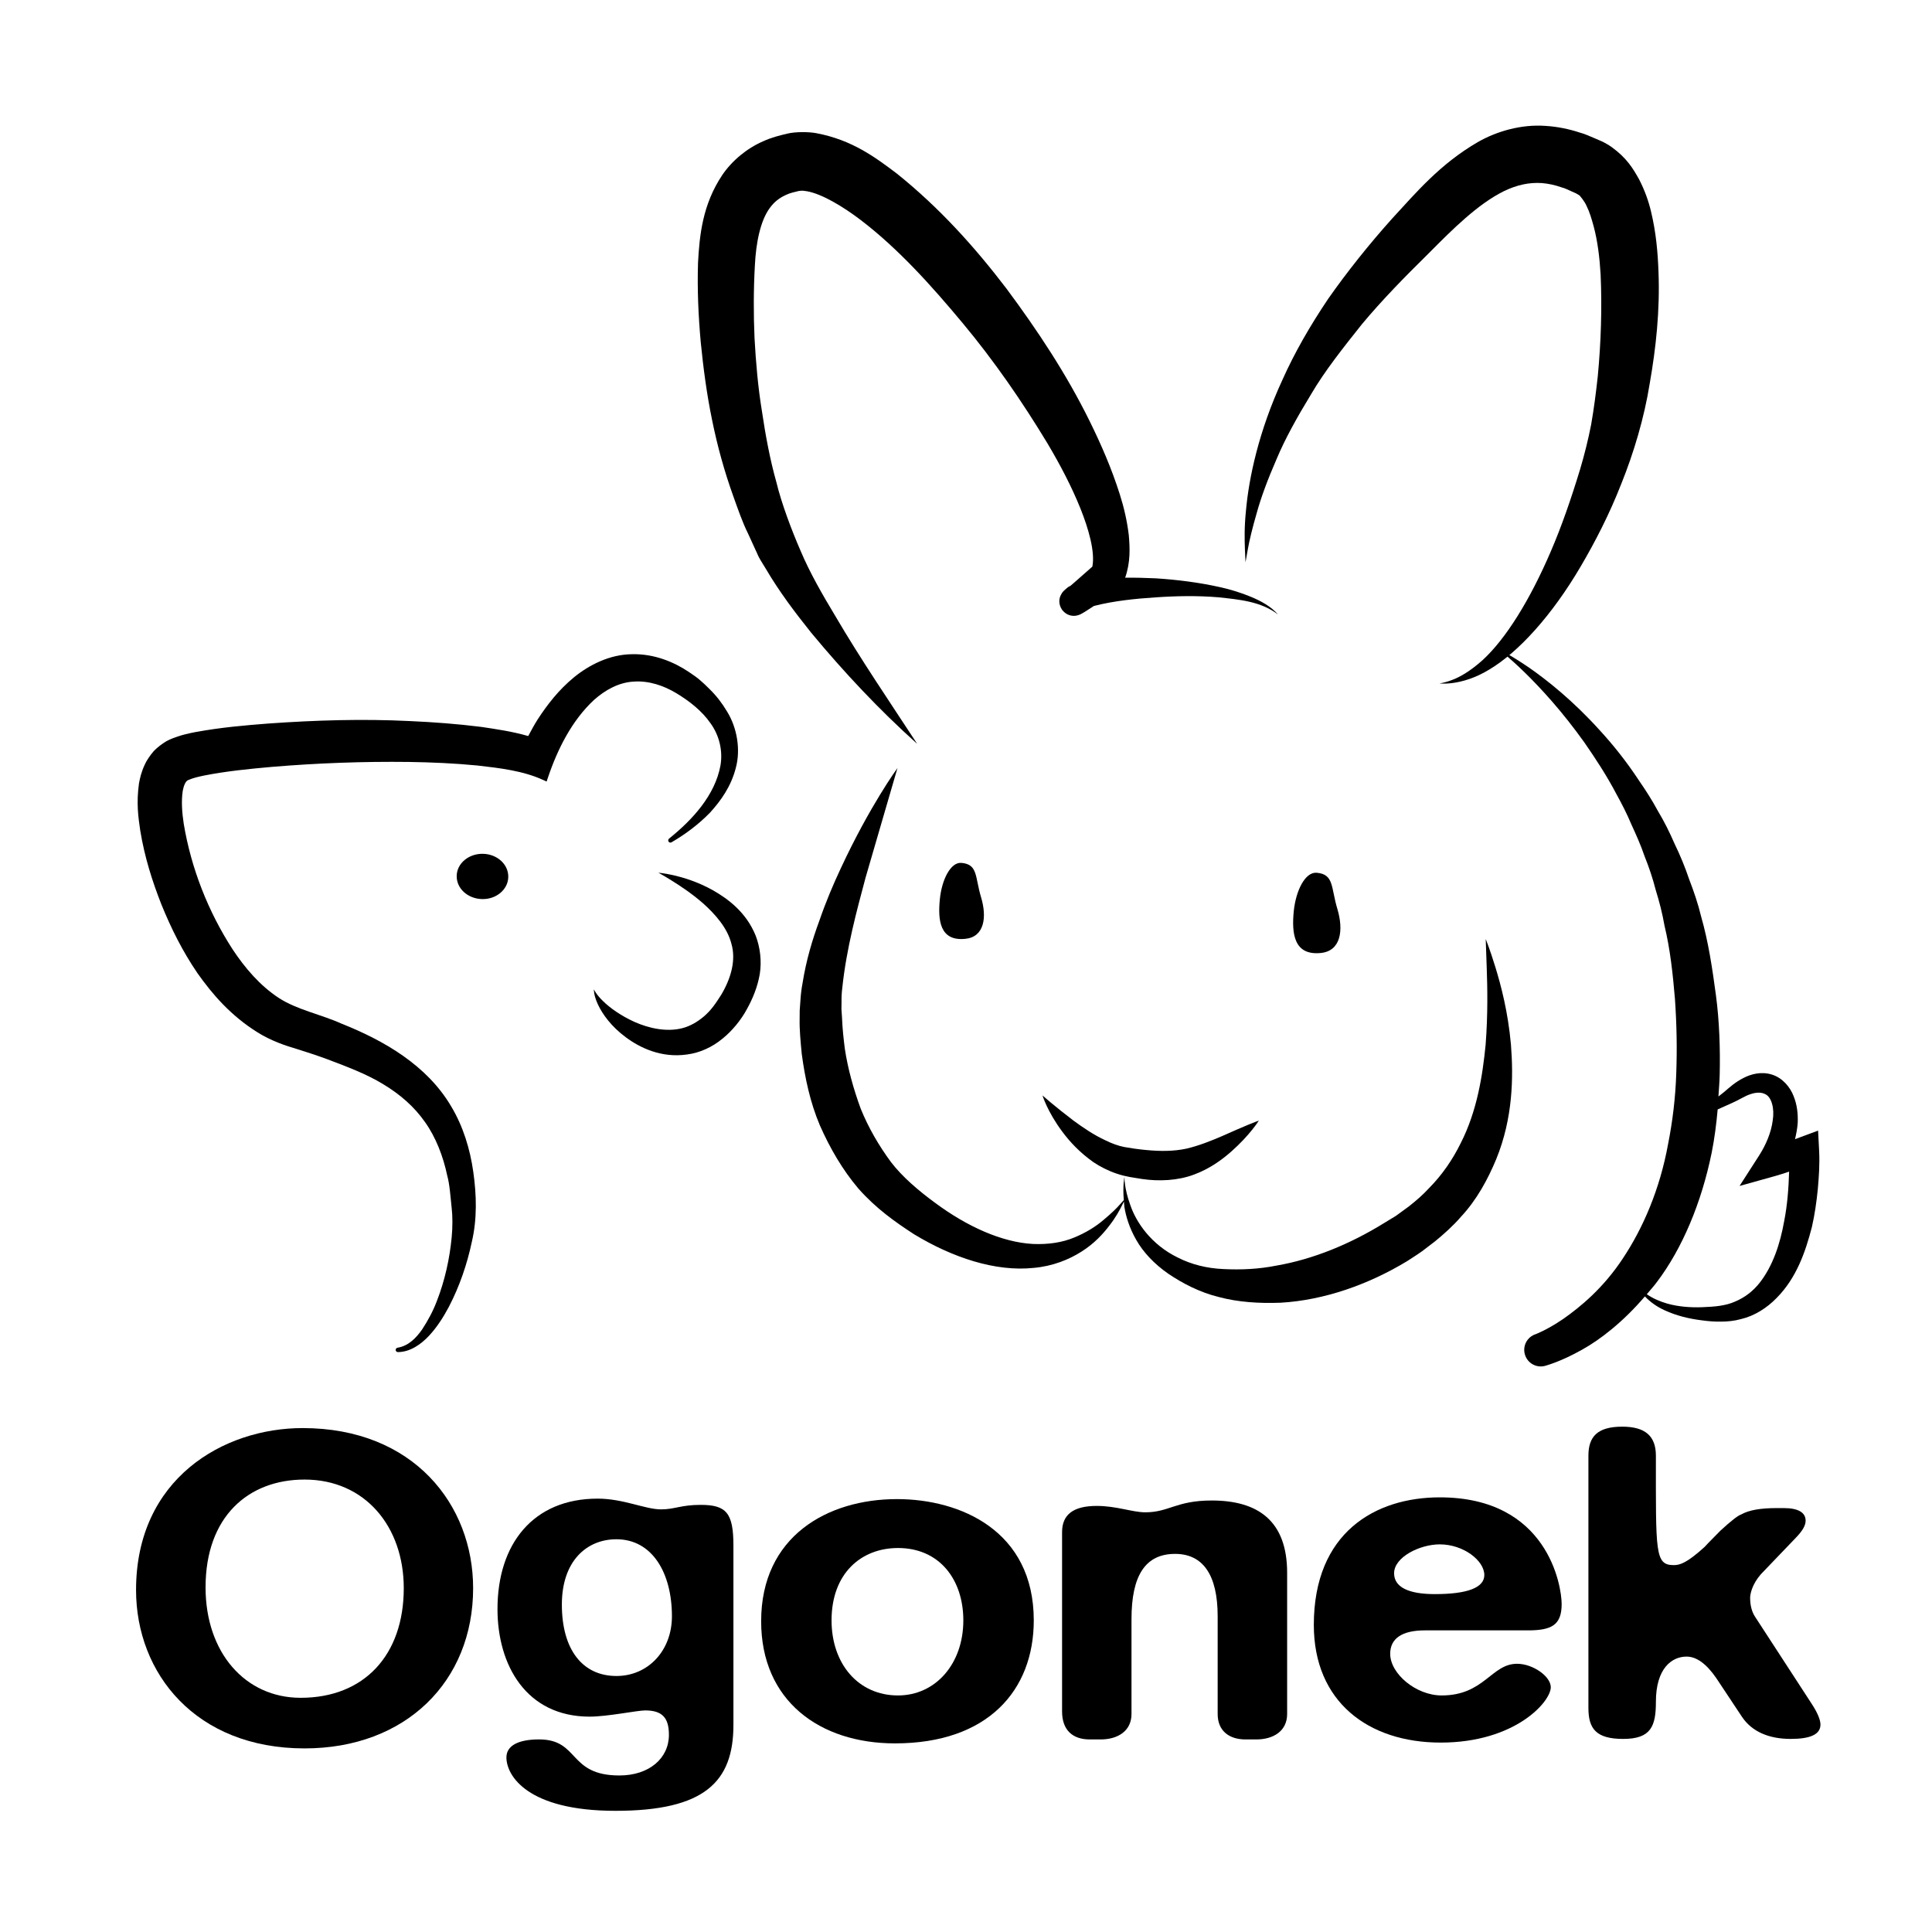 <?xml version="1.0" encoding="utf-8"?>
<!-- Generator: Adobe Illustrator 16.0.3, SVG Export Plug-In . SVG Version: 6.00 Build 0)  -->
<!DOCTYPE svg PUBLIC "-//W3C//DTD SVG 1.1//EN" "http://www.w3.org/Graphics/SVG/1.1/DTD/svg11.dtd">
<svg version="1.1" id="Warstwa_1" xmlns="http://www.w3.org/2000/svg" xmlns:xlink="http://www.w3.org/1999/xlink" x="0px" y="0px"
	 width="100px" height="100px" viewBox="0 0 100 100" enable-background="new 0 0 100 100" xml:space="preserve">
<g>
	<g>
		<path d="M15.765,90.497c-5.64,0-8.723-3.887-8.723-8.198c0-5.76,4.517-8.382,8.622-8.382c5.75,0,8.825,3.977,8.825,8.287
			C24.489,87.03,21,90.497,15.765,90.497 M15.563,87.878c3.284,0,5.336-2.207,5.336-5.674c0-3.184-2-5.622-5.134-5.622
			c-2.922,0-5.125,1.927-5.125,5.58C10.639,85.533,12.687,87.878,15.563,87.878"/>
		<path d="M37.962,89.28c0,2.949-1.492,4.448-6.108,4.448c-4.568,0-5.642-1.829-5.642-2.763c0-0.61,0.614-0.933,1.69-0.933
			c2.104,0,1.49,1.866,4.158,1.866c1.538,0,2.563-0.886,2.563-2.104c0-0.893-0.355-1.263-1.23-1.263
			c-0.41,0-1.947,0.322-2.873,0.322c-3.285,0-4.77-2.668-4.77-5.567c0-3.375,1.847-5.717,5.184-5.717
			c1.334,0,2.459,0.556,3.281,0.556c0.716,0,1.023-0.233,2.051-0.233c1.333,0,1.696,0.421,1.696,2.112V89.28z M31.906,86.749
			c1.641,0,2.873-1.312,2.873-3.091c0-2.25-1.024-3.986-2.873-3.986c-1.541,0-2.824,1.127-2.824,3.379
			C29.082,85.395,30.16,86.749,31.906,86.749"/>
		<path d="M46.324,90.237c-3.898,0-6.927-2.204-6.927-6.321c0-4.399,3.437-6.323,7.028-6.323c3.286,0,7.083,1.639,7.083,6.278
			C53.508,87.478,51.146,90.237,46.324,90.237 M46.48,87.756c1.947,0,3.382-1.639,3.382-3.885c0-2.108-1.23-3.746-3.382-3.746
			c-1.901,0-3.439,1.307-3.439,3.746C43.042,86.117,44.421,87.756,46.48,87.756"/>
		<path d="M66.622,81.408v7.309c0,0.889-0.721,1.316-1.596,1.316h-0.562c-0.825,0-1.438-0.428-1.438-1.316v-5.059
			c0-2.156-0.77-3.229-2.204-3.229c-1.542,0-2.256,1.124-2.256,3.374v4.914c0,0.889-0.723,1.316-1.595,1.316h-0.564
			c-0.876,0-1.434-0.47-1.434-1.449v-9.281c0-0.89,0.558-1.357,1.793-1.357c1.029,0,1.849,0.331,2.514,0.331
			c1.234,0,1.594-0.611,3.439-0.611C65.079,77.665,66.622,78.69,66.622,81.408"/>
		<path d="M79.09,84.388h-1.181h-4.158c-1.18,0-1.795,0.418-1.795,1.212c0,1.031,1.334,2.156,2.664,2.156
			c2.208,0,2.57-1.639,3.903-1.639c0.821,0,1.745,0.653,1.745,1.214c0,0.754-1.851,2.865-5.698,2.865
			c-3.745,0-6.567-2.111-6.567-6.089c0-4.783,3.179-6.604,6.52-6.604c5.591,0,6.308,4.586,6.308,5.526
			C80.83,84.107,80.316,84.388,79.09,84.388 M74.264,82.511c1.694,0,2.564-0.334,2.564-0.988c0-0.746-1.079-1.587-2.306-1.587
			c-1.029,0-2.364,0.656-2.364,1.496C72.158,82.137,72.878,82.511,74.264,82.511"/>
		<path d="M93.767,88.18c0.309,0.469,0.46,0.843,0.46,1.082c0,0.507-0.514,0.744-1.541,0.744c-1.127,0-1.999-0.374-2.513-1.13
			l-1.335-2.011c-0.513-0.748-1.027-1.12-1.541-1.12c-0.766,0-1.588,0.607-1.588,2.34c0,1.27-0.259,1.921-1.691,1.921
			c-1.393,0-1.802-0.516-1.802-1.597V75.348c0-0.984,0.462-1.504,1.751-1.504c1.175,0,1.742,0.473,1.742,1.504
			c0,5.007-0.055,5.662,0.926,5.662c0.302,0,0.662-0.092,1.591-0.938c0,0,0.253-0.277,0.818-0.841
			c0.561-0.52,0.924-0.793,1.072-0.839c0.414-0.236,1.027-0.334,1.853-0.334h0.354c0.769,0,1.136,0.237,1.136,0.653
			c0,0.244-0.154,0.52-0.516,0.893l-1.799,1.877c-0.457,0.521-0.557,1.029-0.557,1.219c0,0.425,0.1,0.744,0.254,0.981L93.767,88.18z
			"/>
	</g>
	<g>
		<path d="M37.634,36.831c-0.258-0.434-0.546-0.807-0.903-1.16c-0.188-0.192-0.351-0.339-0.494-0.463l-0.115-0.097l-0.165-0.122
			l-0.293-0.202c-0.779-0.524-1.803-0.953-2.951-0.925c-1.16,0.011-2.228,0.559-3.007,1.198c-0.792,0.652-1.377,1.409-1.88,2.183
			c-0.177,0.279-0.331,0.567-0.485,0.855c-0.845-0.242-1.625-0.352-2.427-0.473c-1.254-0.158-2.482-0.248-3.71-0.303
			c-2.45-0.121-4.874-0.045-7.318,0.128c-1.234,0.097-2.426,0.196-3.779,0.444c-0.165,0.029-0.359,0.074-0.553,0.122
			c-0.191,0.04-0.704,0.226-0.736,0.25l-0.052,0.022c-0.287,0.141-0.115,0.06-0.193,0.102L8.51,38.429l-0.12,0.082
			c-0.158,0.11-0.311,0.241-0.439,0.374c-0.174,0.201-0.376,0.497-0.452,0.678c-0.19,0.405-0.252,0.706-0.306,0.988
			c-0.14,1.028-0.038,1.724,0.065,2.432c0.227,1.384,0.621,2.627,1.105,3.853c0.495,1.219,1.085,2.401,1.854,3.53
			c0.783,1.111,1.732,2.199,3.073,3.043c0.712,0.462,1.591,0.75,2.043,0.877c0.553,0.173,1.09,0.349,1.609,0.54
			c1.034,0.394,2.034,0.764,2.895,1.294c0.867,0.521,1.604,1.16,2.162,1.96c0.559,0.783,0.941,1.775,1.149,2.766
			c0.127,0.451,0.167,1.09,0.23,1.676c0.05,0.396,0.053,0.998,0,1.529c-0.104,1.099-0.354,2.228-0.761,3.276
			c-0.199,0.53-0.465,1.021-0.766,1.482c-0.314,0.446-0.704,0.854-1.271,0.948c-0.056,0.009-0.101,0.057-0.101,0.114
			c0,0.063,0.053,0.114,0.115,0.113c0.645-0.003,1.204-0.411,1.611-0.844c0.415-0.448,0.743-0.961,1.024-1.491
			c0.557-1.068,0.948-2.212,1.196-3.385c0.275-1.186,0.24-2.407,0.075-3.588c-0.167-1.195-0.524-2.37-1.15-3.414
			c-1.252-2.125-3.476-3.404-5.67-4.277c-1.08-0.487-2.317-0.721-3.255-1.334c-0.962-0.633-1.739-1.536-2.381-2.506
			c-1.271-1.959-2.152-4.208-2.534-6.506c-0.087-0.573-0.133-1.162-0.052-1.702c0.049-0.259,0.142-0.52,0.297-0.566
			c0.26-0.112,0.51-0.165,0.807-0.229c1.145-0.225,2.329-0.344,3.507-0.448c2.356-0.197,4.73-0.285,7.097-0.256
			c1.182,0.018,2.364,0.07,3.542,0.184c1.161,0.133,2.366,0.272,3.399,0.746l0.185,0.084l0.064-0.189
			c0.499-1.486,1.242-2.969,2.391-4.037c0.579-0.515,1.289-0.909,2.06-0.947c0.766-0.054,1.537,0.2,2.207,0.605
			c0.669,0.406,1.312,0.906,1.755,1.543c0.459,0.629,0.652,1.425,0.523,2.19c-0.283,1.545-1.451,2.818-2.665,3.791
			c-0.042,0.039-0.056,0.105-0.022,0.154c0.033,0.054,0.106,0.068,0.158,0.032c0.717-0.417,1.384-0.915,1.985-1.53
			c0.572-0.626,1.097-1.374,1.337-2.318C38.34,38.813,38.159,37.681,37.634,36.831z"/>
		<path d="M34.077,45.172c0,0,0.292,0.019,0.795,0.133c0.5,0.118,1.218,0.325,2.016,0.768c0.779,0.442,1.734,1.136,2.228,2.362
			c0.231,0.604,0.315,1.311,0.21,1.98c-0.113,0.666-0.368,1.286-0.679,1.84c-0.278,0.518-0.749,1.108-1.259,1.512
			c-0.52,0.433-1.174,0.731-1.828,0.813c-1.329,0.192-2.441-0.348-3.173-0.895c-0.754-0.557-1.206-1.2-1.432-1.681
			c-0.232-0.487-0.217-0.794-0.217-0.794s0.125,0.273,0.478,0.61c0.347,0.341,0.913,0.753,1.639,1.08
			c0.724,0.319,1.633,0.528,2.451,0.321c0.406-0.102,0.779-0.318,1.124-0.607c0.368-0.314,0.601-0.652,0.901-1.125
			c0.521-0.876,0.766-1.807,0.53-2.629c-0.208-0.84-0.857-1.552-1.458-2.093c-0.617-0.538-1.216-0.928-1.642-1.192
			C34.336,45.308,34.077,45.172,34.077,45.172z"/>
		<path fill-rule="evenodd" clip-rule="evenodd" d="M26.308,45.398c-0.014,0.649-0.628,1.16-1.36,1.138
			c-0.744-0.019-1.327-0.555-1.309-1.208c0.014-0.644,0.626-1.152,1.367-1.135C25.742,44.211,26.325,44.749,26.308,45.398z"/>
		<g>
			<path d="M56.588,60.149c0.354,0.238,0.763,0.448,1.22,0.601c0.5,0.168,0.846,0.197,1.31,0.275
				c0.864,0.129,1.852,0.085,2.683-0.229c0.826-0.305,1.456-0.775,1.937-1.199c0.964-0.854,1.419-1.593,1.419-1.593
				s-0.208,0.07-0.549,0.213c-0.343,0.139-0.82,0.352-1.373,0.596c-0.553,0.237-1.188,0.493-1.835,0.643
				c-0.65,0.137-1.339,0.142-2.102,0.066c-0.352-0.031-0.828-0.1-1.105-0.152c-0.322-0.063-0.648-0.186-0.957-0.337
				c-0.627-0.287-1.195-0.681-1.678-1.035C54.6,57.272,53.959,56.7,53.959,56.7s0.248,0.83,1.02,1.868
				C55.364,59.089,55.885,59.652,56.588,60.149z"/>
			<path d="M78.206,54.065c-0.153-1.709-0.519-3.072-0.806-4.008c-0.288-0.936-0.499-1.454-0.499-1.454s0.021,0.556,0.053,1.528
				c0.034,0.964,0.064,2.342-0.058,3.943c-0.157,1.588-0.44,3.434-1.294,5.104c-0.411,0.836-0.95,1.626-1.627,2.312
				c-0.342,0.369-0.632,0.621-1.059,0.959l-0.665,0.485l-0.617,0.375c-1.751,1.085-3.675,1.872-5.558,2.197
				c-0.938,0.188-1.865,0.224-2.738,0.181c-0.869-0.036-1.67-0.238-2.367-0.592c-1.389-0.673-2.161-1.829-2.463-2.712
				c-0.328-0.889-0.305-1.464-0.305-1.464s-0.1,0.437-0.035,1.2c-0.048,0.053-0.104,0.117-0.188,0.209
				c-0.179,0.209-0.475,0.493-0.86,0.814c-0.379,0.328-0.896,0.656-1.51,0.908c-0.615,0.261-1.354,0.372-2.149,0.337
				c-1.594-0.086-3.403-0.896-5.067-2.134c-0.822-0.601-1.691-1.336-2.272-2.098c-0.627-0.848-1.167-1.773-1.571-2.768
				c-0.368-1.006-0.665-2.055-0.824-3.114c-0.063-0.512-0.123-1.021-0.145-1.615l-0.029-0.425l0.005-0.336
				c-0.004-0.246,0.004-0.496,0.038-0.752c0.21-2.039,0.757-4.034,1.206-5.719c0.991-3.403,1.651-5.671,1.651-5.671
				s-1.421,1.935-2.938,5.199c-0.383,0.816-0.765,1.715-1.105,2.702c-0.362,0.979-0.681,2.045-0.869,3.227
				c-0.056,0.291-0.092,0.597-0.112,0.916l-0.036,0.507l-0.003,0.427c-0.014,0.547,0.048,1.183,0.11,1.826
				c0.167,1.239,0.432,2.499,0.937,3.69c0.519,1.179,1.175,2.306,1.998,3.276c0.91,1.025,1.873,1.707,2.869,2.355
				c1.999,1.214,4.221,1.954,6.196,1.746c0.979-0.084,1.838-0.431,2.49-0.85c0.661-0.418,1.112-0.919,1.435-1.344
				c0.329-0.423,0.525-0.791,0.65-1.042c0.044-0.087,0.07-0.141,0.1-0.199c0.009,0.092,0.01,0.167,0.022,0.268
				c0.078,0.493,0.256,1.092,0.613,1.715c0.354,0.627,0.925,1.244,1.659,1.753c0.724,0.489,1.616,0.963,2.625,1.209
				c0.996,0.265,2.087,0.336,3.202,0.292c2.239-0.13,4.536-0.938,6.54-2.153c0.265-0.177,0.451-0.284,0.778-0.516l0.654-0.5
				c0.43-0.348,0.965-0.826,1.343-1.27c0.829-0.885,1.404-1.955,1.837-2.999C78.311,57.87,78.339,55.761,78.206,54.065z"/>
		</g>
		<path fill-rule="evenodd" clip-rule="evenodd" d="M50.778,46.435c0.317,1.048,0.171,2.063-0.815,2.159
			c-1.318,0.133-1.425-0.958-1.316-2.052c0.098-1.013,0.562-1.933,1.12-1.879C50.621,44.74,50.462,45.38,50.778,46.435z"/>
		<path fill-rule="evenodd" clip-rule="evenodd" d="M69.22,47.04c0.335,1.115,0.182,2.187-0.862,2.287
			c-1.393,0.137-1.505-1.019-1.393-2.165c0.109-1.073,0.594-2.042,1.19-1.988C69.054,45.253,68.887,45.933,69.22,47.04z"/>
		<path d="M64.757,30.895c-0.519-0.215-1.06-0.384-1.608-0.504c-1.094-0.245-2.21-0.384-3.33-0.457
			c-0.528-0.024-1.053-0.038-1.581-0.032c0.279-0.8,0.246-1.53,0.188-2.204c-0.089-0.739-0.25-1.435-0.463-2.102
			c-0.421-1.334-0.966-2.588-1.567-3.806c-1.202-2.438-2.692-4.688-4.304-6.855c-1.642-2.152-3.458-4.173-5.669-5.949
			c-1.139-0.86-2.325-1.74-4.149-2.088c-0.401-0.082-1.117-0.08-1.51,0.016c-0.419,0.099-0.836,0.202-1.257,0.396
			c-0.833,0.359-1.613,0.997-2.124,1.752c-1.027,1.538-1.176,3.134-1.253,4.533c-0.044,1.418,0.018,2.73,0.139,4.105
			c0.135,1.354,0.312,2.702,0.588,4.037c0.273,1.342,0.627,2.636,1.103,3.961c0.238,0.66,0.467,1.334,0.753,1.907l0.41,0.896
			c0.084,0.167,0.101,0.257,0.24,0.489l0.273,0.446c0.71,1.208,1.519,2.272,2.353,3.316c1.705,2.054,3.514,3.984,5.485,5.751
			c-1.448-2.212-2.928-4.382-4.241-6.622c-0.665-1.105-1.315-2.233-1.793-3.366c-0.452-1.039-0.985-2.437-1.254-3.555
			c-0.331-1.168-0.566-2.443-0.749-3.682c-0.204-1.245-0.312-2.509-0.382-3.771c-0.056-1.243-0.051-2.559,0.017-3.763
			c0.058-1.193,0.29-2.319,0.765-2.968c0.234-0.326,0.509-0.542,0.879-0.702c0.177-0.086,0.4-0.13,0.618-0.186
			c0.252-0.036,0.204-0.013,0.446,0.013c0.777,0.145,1.843,0.782,2.78,1.494c1.922,1.468,3.643,3.377,5.266,5.327
			c1.632,1.956,3.088,4.07,4.4,6.242c0.646,1.089,1.236,2.21,1.695,3.349c0.418,1.042,0.771,2.255,0.619,3.016l-0.968,0.852
			l-0.17,0.145c-0.029,0.016-0.05,0.022-0.08,0.04l-0.044,0.028l-0.113,0.094l-0.114,0.105l-0.046,0.053
			c0.008-0.014-0.064,0.084-0.083,0.129l-0.042,0.089l-0.017,0.047c-0.01,0.044-0.113,0.326,0.114,0.659
			c0.258,0.325,0.571,0.308,0.65,0.304l0.056-0.005l0.112-0.024c0.073-0.02,0.153-0.06,0.143-0.056l0.069-0.037l0.132-0.077
			l0.375-0.24l0.092-0.063c0.021-0.006,0.045-0.015,0.063-0.019c0.981-0.249,2.082-0.365,3.152-0.434
			c1.077-0.074,2.166-0.093,3.246-0.003c1.061,0.116,2.2,0.208,3.083,0.889C65.786,31.387,65.271,31.11,64.757,30.895z
			 M56.159,31.581c-0.004,0.001,0.013-0.022,0.031-0.042c-0.007,0.005,0.002-0.004,0.011-0.013
			c-0.021,0.029-0.038,0.051-0.029,0.041L56.159,31.581z M56.206,31.519C56.205,31.519,56.205,31.519,56.206,31.519
			C56.206,31.519,56.205,31.519,56.206,31.519L56.206,31.519z"/>
		<path d="M64.468,29.104c0,0-0.012-0.24-0.032-0.691c-0.016-0.453-0.035-1.123,0.054-1.97c0.148-1.693,0.66-4.134,1.907-6.824
			c0.606-1.352,1.404-2.75,2.355-4.16c0.963-1.375,2.117-2.823,3.302-4.143c1.224-1.325,2.476-2.827,4.449-3.968
			c0.981-0.56,2.248-0.922,3.493-0.832c0.616,0.038,1.218,0.162,1.77,0.345c0.29,0.075,0.539,0.201,0.805,0.309l0.194,0.084
			l0.1,0.043l0.049,0.021l0.023,0.01l0.115,0.06c0.13,0.081,0.148,0.071,0.368,0.225c0.779,0.566,1.1,1.097,1.422,1.675
			c0.289,0.565,0.485,1.115,0.614,1.658c0.261,1.082,0.351,2.112,0.387,3.121c0.079,2.014-0.131,3.931-0.451,5.765
			c-0.288,1.813-0.839,3.63-1.471,5.201c-0.619,1.584-1.354,3.009-2.103,4.283c-1.493,2.544-3.217,4.434-4.729,5.337
			c-0.749,0.461-1.433,0.636-1.885,0.697c-0.457,0.064-0.698,0.015-0.697,0.029c-0.003-0.014,0.246-0.024,0.658-0.187
			c0.416-0.151,0.972-0.485,1.568-1.019c1.192-1.09,2.444-3.083,3.542-5.646c0.552-1.28,1.048-2.715,1.51-4.234
			c0.224-0.754,0.427-1.564,0.574-2.328c0.143-0.812,0.249-1.646,0.343-2.505c0.162-1.716,0.224-3.508,0.145-5.256
			c-0.051-0.87-0.156-1.736-0.363-2.501c-0.104-0.379-0.211-0.74-0.356-1.026c-0.109-0.269-0.357-0.539-0.354-0.539
			c0.033,0-0.169-0.106-0.24-0.154c-0.026-0.016,0.162,0.086,0.075,0.04l-0.017-0.007L81.557,10l-0.067-0.029l-0.133-0.059
			c-0.176-0.074-0.354-0.174-0.528-0.213c-0.349-0.124-0.69-0.196-1.022-0.223c-0.659-0.045-1.296,0.096-1.967,0.419
			c-1.35,0.67-2.646,1.961-3.886,3.212c-1.291,1.271-2.424,2.431-3.456,3.667c-0.988,1.241-1.93,2.427-2.634,3.628
			c-0.724,1.188-1.351,2.313-1.79,3.363c-0.456,1.046-0.806,1.986-1.025,2.784c-0.23,0.793-0.383,1.433-0.461,1.875
			C64.51,28.867,64.468,29.104,64.468,29.104z"/>
		<path d="M94.158,59.562l-0.054-1.042l-0.955,0.355c-0.08,0.029-0.16,0.061-0.24,0.09c0.067-0.278,0.121-0.561,0.141-0.855
			c0.017-0.448-0.027-0.917-0.215-1.381c-0.177-0.457-0.567-0.938-1.122-1.109c-0.55-0.172-1.076-0.027-1.468,0.174
			c-0.429,0.22-0.698,0.463-0.987,0.713c-0.099,0.089-0.212,0.161-0.312,0.246c0.022-0.373,0.057-0.743,0.065-1.118
			c0.033-1.345-0.018-2.806-0.194-4.12c-0.185-1.373-0.387-2.757-0.766-4.073c-0.16-0.667-0.38-1.309-0.622-1.934
			c-0.213-0.637-0.468-1.247-0.752-1.833c-0.257-0.595-0.543-1.166-0.865-1.701c-0.295-0.55-0.626-1.062-0.962-1.55
			c-0.648-0.987-1.347-1.864-2.042-2.619c-1.376-1.526-2.714-2.59-3.686-3.265c-0.981-0.666-1.586-0.959-1.586-0.959
			s2.187,1.642,4.48,4.861c0.559,0.809,1.147,1.697,1.666,2.69c0.271,0.49,0.532,1,0.759,1.542c0.245,0.532,0.489,1.075,0.684,1.65
			c0.227,0.563,0.423,1.146,0.577,1.75c0.186,0.595,0.341,1.202,0.451,1.83c0.298,1.231,0.433,2.514,0.542,3.799
			c0.093,1.349,0.114,2.568,0.068,3.856c-0.041,1.266-0.192,2.496-0.423,3.657c-0.422,2.338-1.307,4.366-2.33,5.903
			c-1.016,1.553-2.229,2.542-3.101,3.151c-0.887,0.605-1.465,0.797-1.405,0.781c-0.455,0.136-0.71,0.614-0.573,1.066
			c0.135,0.452,0.613,0.71,1.064,0.574c0.052-0.02,0.782-0.205,1.896-0.833c0.938-0.519,2.124-1.439,3.249-2.756
			c0.286,0.304,0.646,0.549,1.025,0.72c0.604,0.278,1.243,0.433,1.909,0.517c0.348,0.046,0.609,0.071,0.987,0.068
			c0.346,0,0.703-0.033,1.05-0.131c0.708-0.166,1.35-0.581,1.849-1.096c1.027-1.036,1.488-2.38,1.821-3.661
			c0.149-0.651,0.242-1.308,0.308-1.965C94.147,60.894,94.193,60.255,94.158,59.562z M91.084,66.391
			c-0.338,0.432-0.767,0.765-1.271,0.976c-0.25,0.114-0.524,0.181-0.808,0.223c-0.25,0.04-0.625,0.06-0.907,0.071
			c-0.594,0.022-1.218-0.023-1.802-0.187c-0.367-0.106-0.735-0.261-1.059-0.484c0.174-0.209,0.354-0.402,0.524-0.632
			c1.313-1.734,2.308-4.105,2.836-6.697c0.146-0.729,0.241-1.479,0.309-2.237c0.245-0.109,0.49-0.219,0.735-0.329
			c0.354-0.152,0.689-0.378,0.962-0.46c0.296-0.105,0.575-0.1,0.747-0.009c0.35,0.142,0.507,0.759,0.405,1.374
			c-0.08,0.62-0.346,1.253-0.712,1.823l-1.005,1.563l1.855-0.518c0.238-0.066,0.475-0.147,0.711-0.224
			c-0.026,0.862-0.091,1.735-0.257,2.57C92.14,64.381,91.762,65.524,91.084,66.391z"/>
	</g>
</g>
</svg>
